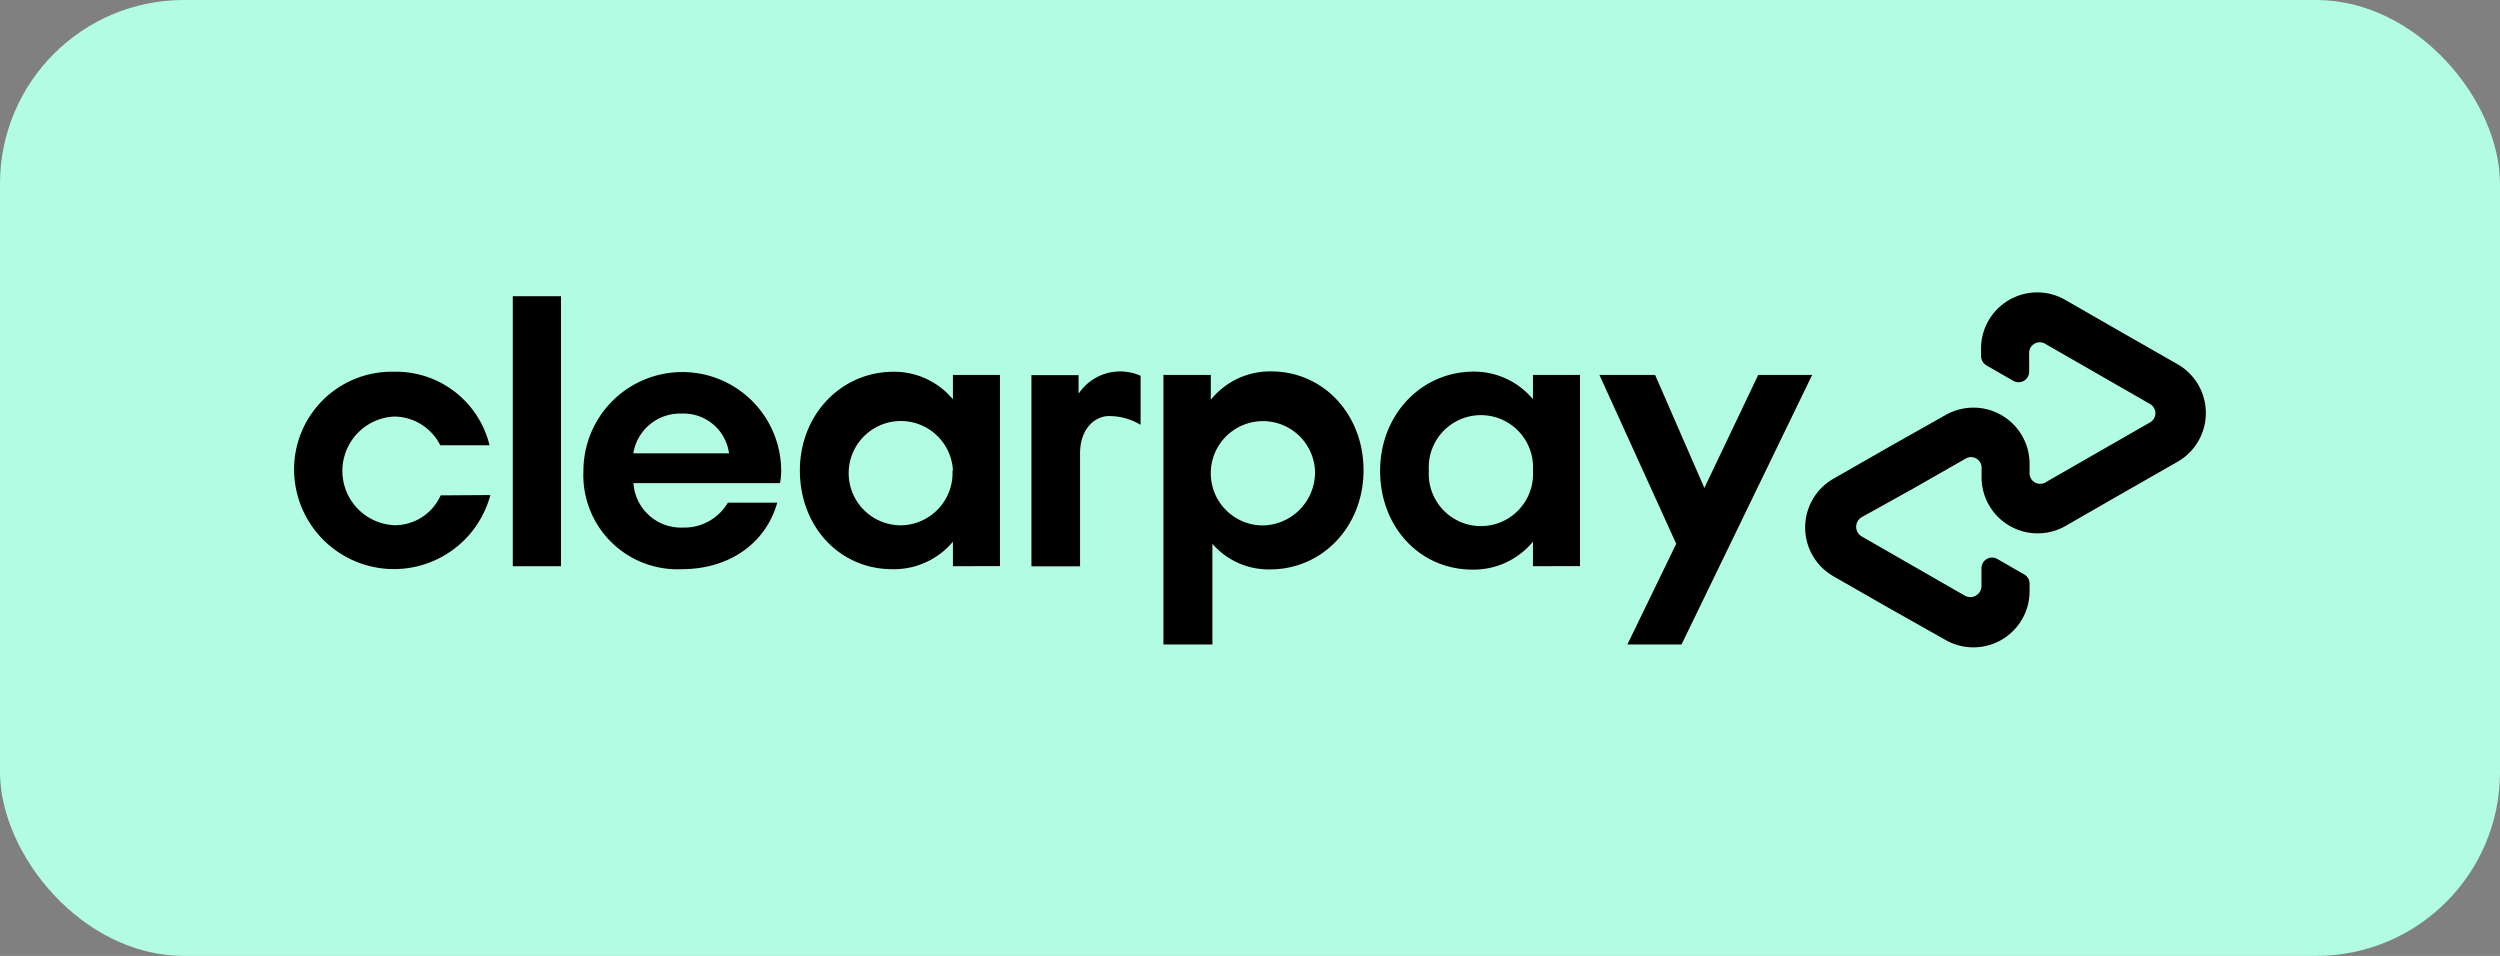 <svg id="Layer_3" data-name="Layer 3" xmlns="http://www.w3.org/2000/svg" viewBox="0 0 235.38 90"><rect x="0" y="0" width="235.38" height="90" fill="#808080" stroke="none"/><defs><style>.cls-1{fill:#b2fce4;}</style></defs><rect class="cls-1" width="235.38" height="90" rx="17.31"/><path d="M216.62,59.3l-12.3,25.38h-5.1l4.6-9.48-7.23-15.9h5.24l4.64,10.64,5.07-10.64Z" transform="translate(-46 -24)"/><path d="M169.81,68.31a4.91,4.91,0,1,0-4.9,5.16,5,5,0,0,0,4.9-5.16M155.54,84.68V59.3H160v2.34a7.14,7.14,0,0,1,5.7-2.67c4.86,0,8.68,4,8.68,9.31s-3.89,9.33-8.79,9.33a7,7,0,0,1-5.44-2.41v9.48Z" transform="translate(-46 -24)"/><path d="M190.33,68.31a4.91,4.91,0,1,0-9.8,0,4.91,4.91,0,1,0,9.8,0m0,9V75a7.24,7.24,0,0,1-5.7,2.63c-4.94,0-8.69-4-8.69-9.3s3.9-9.34,8.8-9.34a7.19,7.19,0,0,1,5.59,2.6V59.3h4.43v18Z" transform="translate(-46 -24)"/><path d="M147.55,61.07a4.71,4.71,0,0,1,5.84-1.69V64a5.71,5.71,0,0,0-3.2-.82c-1.53.2-2.5,1.61-2.5,3.49V77.32h-4.58v-18h4.44Z" transform="translate(-46 -24)"/><path d="M251,58.28l-5.25-3-5.31-3.05a5.29,5.29,0,0,0-7.92,4.59v.68a1.05,1.05,0,0,0,.52.91l2.47,1.42a1,1,0,0,0,1.54-.89V57.3a1,1,0,0,1,1.56-.9l4.86,2.79L248.36,62a1,1,0,0,1,0,1.81l-4.85,2.78-4.86,2.79a1,1,0,0,1-1.56-.91v-.8a5.29,5.29,0,0,0-7.92-4.59l-5.32,3-5.24,3a5.29,5.29,0,0,0,0,9.17l5.24,3,5.32,3a5.29,5.29,0,0,0,7.92-4.59v-.68a1,1,0,0,0-.53-.91l-2.47-1.42a1,1,0,0,0-1.53.9v1.62a1.05,1.05,0,0,1-1.57.91l-4.86-2.79-4.84-2.78a1.05,1.05,0,0,1,0-1.82L226.13,70,231,67.22a1,1,0,0,1,1.57.9v.81a5.28,5.28,0,0,0,7.92,4.58l5.31-3.05,5.25-3A5.29,5.29,0,0,0,251,58.28Z" transform="translate(-46 -24)"/><path d="M92.17,70.61A9.4,9.4,0,0,1,73.69,68.3,9.19,9.19,0,0,1,83.09,59a9.06,9.06,0,0,1,9,6.92H87.45a4.89,4.89,0,0,0-4.32-2.7,5.12,5.12,0,0,0,0,10.23,4.74,4.74,0,0,0,4.36-2.81Z" transform="translate(-46 -24)"/><path d="M94.28,77.31V51.89h4.54V77.31Z" transform="translate(-46 -24)"/><path d="M105.64,69.49a4.48,4.48,0,0,0,4.64,4.18,4.76,4.76,0,0,0,4.25-2.34h4.65c-1.08,3.82-4.5,6.26-9,6.26a8.86,8.86,0,0,1-9.25-9.25,9.31,9.31,0,1,1,18.62,0,6.15,6.15,0,0,1-.11,1.15Zm9-2.81a4.32,4.32,0,0,0-4.47-3.74,4.45,4.45,0,0,0-4.54,3.74Z" transform="translate(-46 -24)"/><path d="M135.72,77.31V75A7.23,7.23,0,0,1,130,77.59c-4.94,0-8.69-4-8.69-9.29S125.23,59,130.13,59a7.19,7.19,0,0,1,5.59,2.6V59.3h4.43v18Zm0-9a4.91,4.91,0,1,0-4.9,5.15A4.93,4.93,0,0,0,135.68,68.3Z" transform="translate(-46 -24)"/></svg>